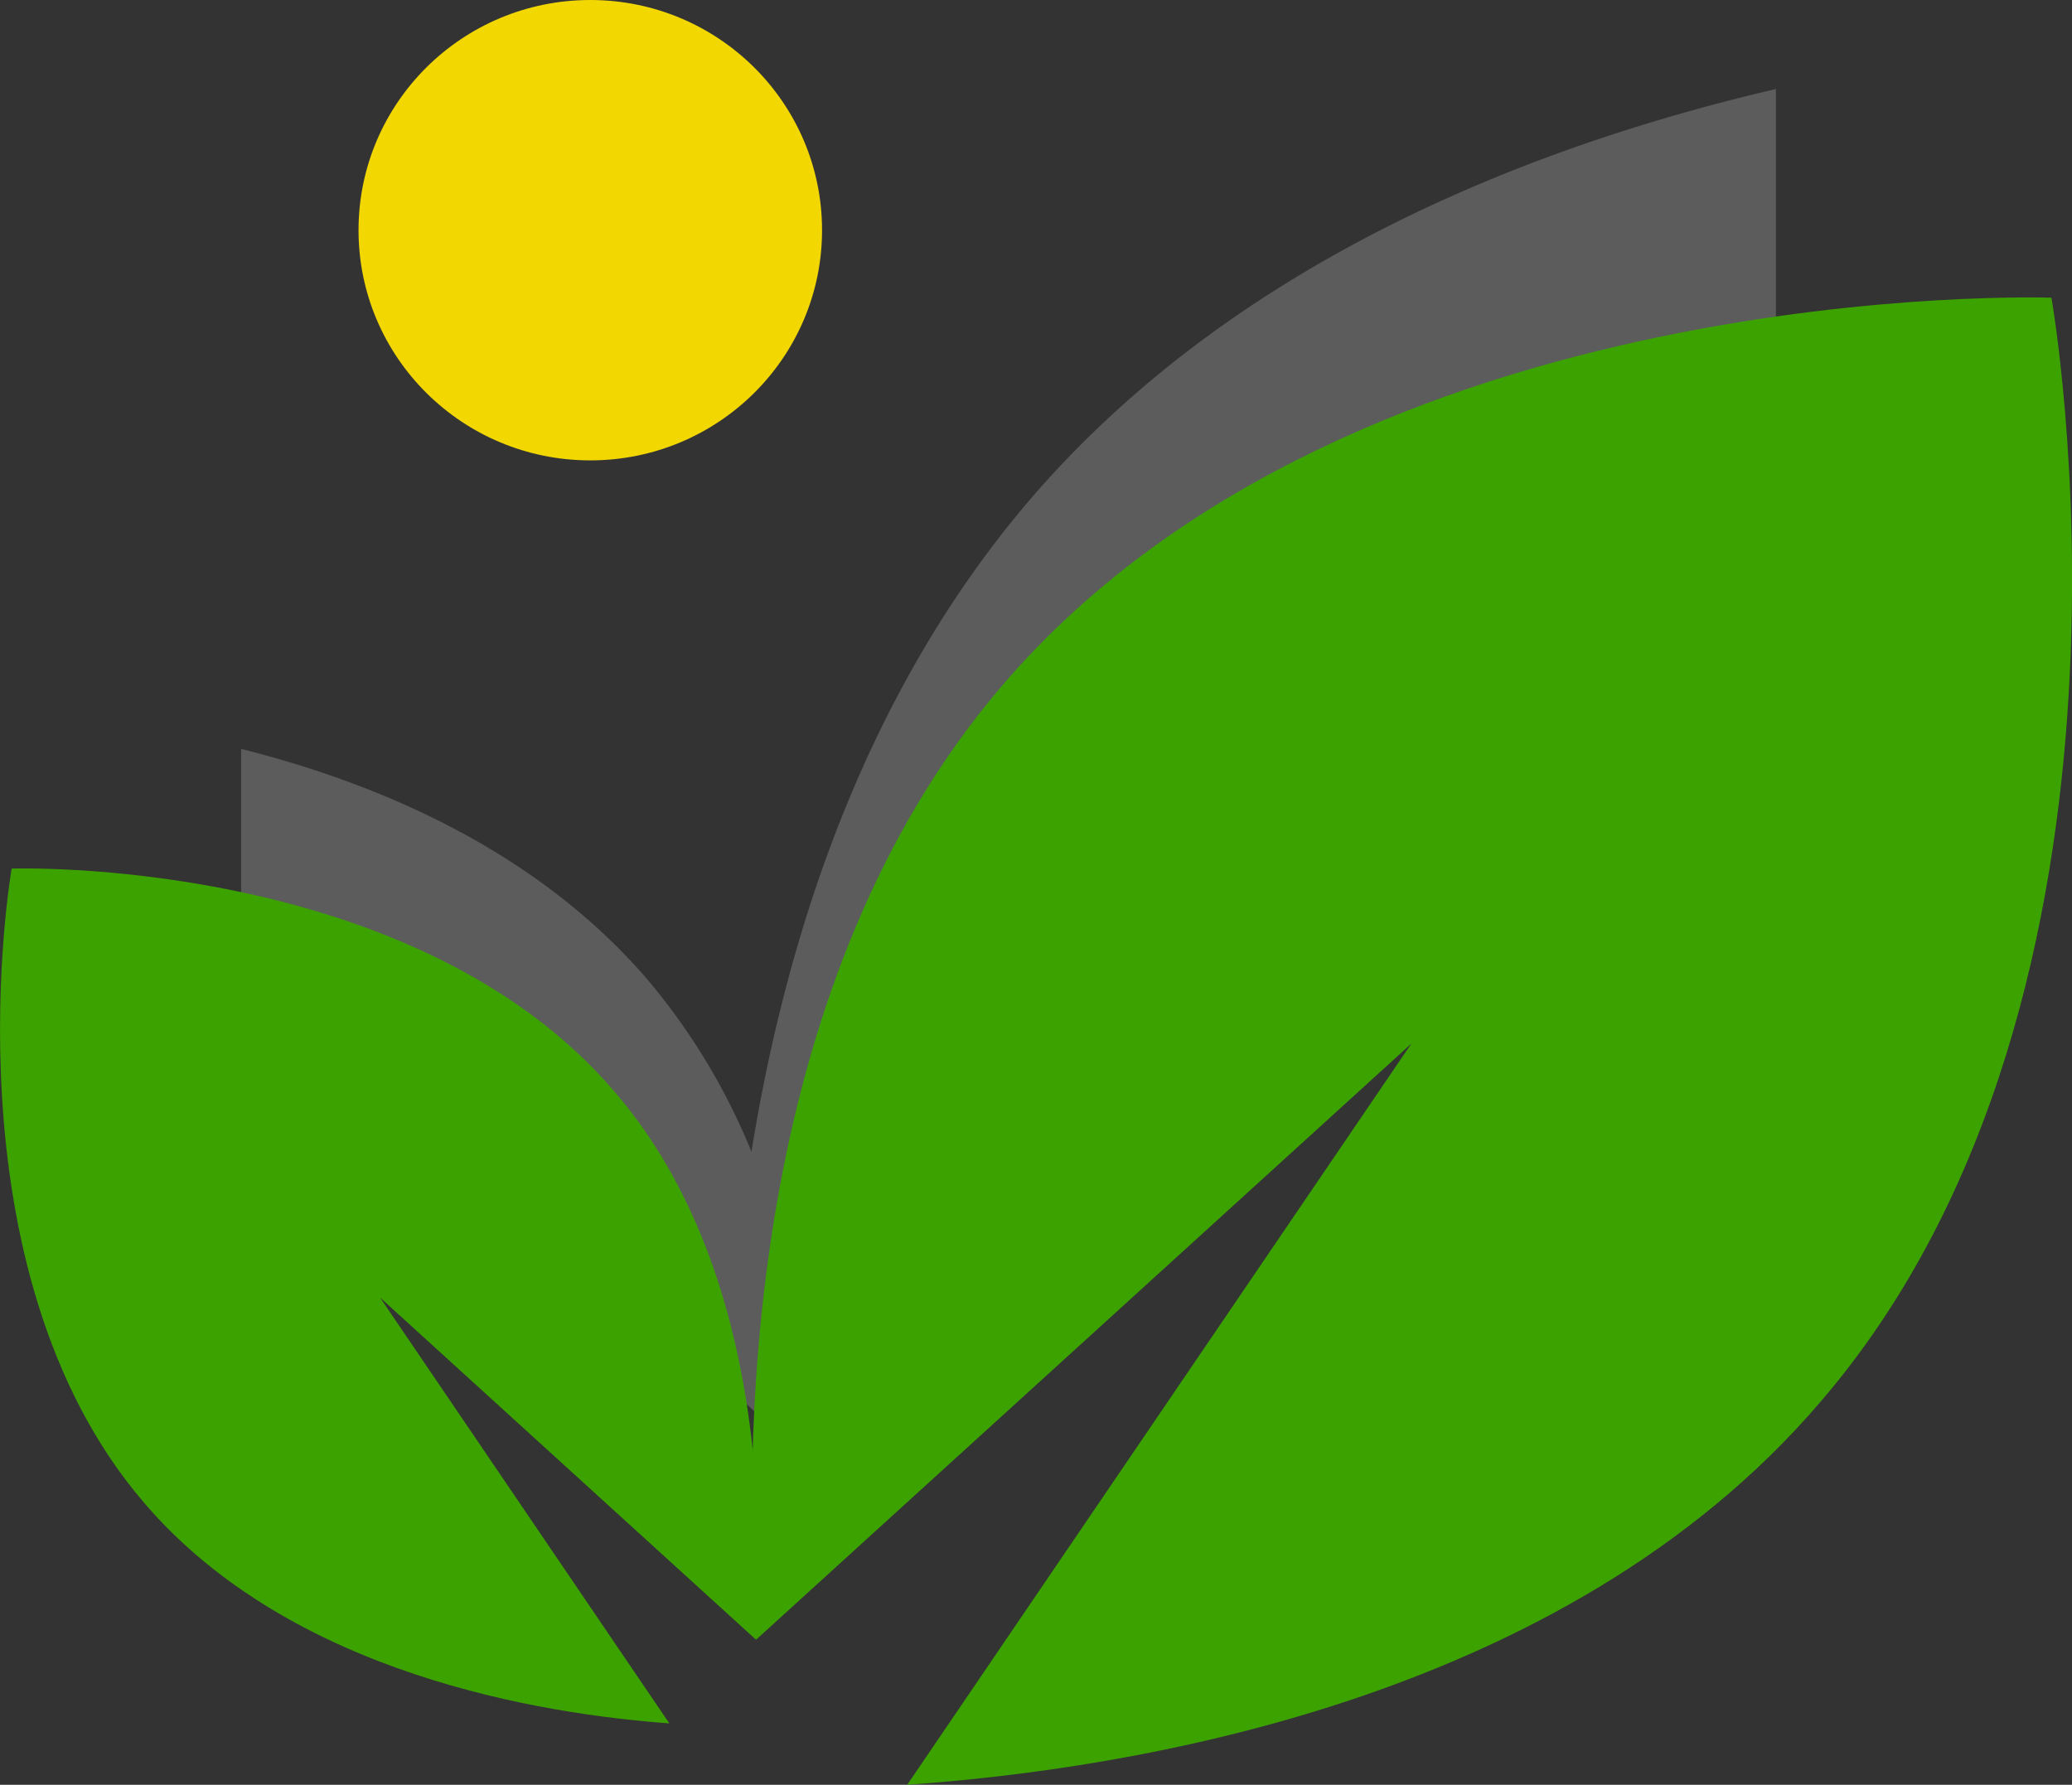 <svg xmlns="http://www.w3.org/2000/svg" viewBox="-0.002 8.74 27 23.26"><rect x="-0.002" y="8.74" width="27" height="23.26" fill="#333333" stroke="none"/><g xmlns="http://www.w3.org/2000/svg"><path d="M23.14 9.9c-3.3.77-7.1 2.3-9.72 5.35-2.12 2.48-3.16 5.59-3.63 8.5a8.36 8.36 0 0 0-1.36-2.25c-1.43-1.66-3.46-2.54-5.29-3v2.25l7.48 7.14c.03-.2.12-.4.25-.57l12.27-9.42v-8Z" fill-opacity=".2" fill="#FFF"></path><path d="M26.73 12.62s-9.06-.32-13.66 5.04c-3.28 3.82-3.41 9.5-3.22 12.45l8.54-7.77L11.82 32c2.87-.2 8.56-1.08 11.9-4.99 4.61-5.36 3.01-14.39 3.01-14.39Z" fill="#3CA200"></path><path d="m4.95 25.65 4.9 4.46c.11-1.7.04-4.96-1.85-7.15-2.64-3.08-7.85-2.9-7.85-2.9s-.91 5.2 1.73 8.27c1.92 2.24 5.2 2.75 6.84 2.87l-3.77-5.55Z" fill="#3CA200"></path><ellipse fill="#F2D701" cx="7.69" cy="11.74" rx="3.02" ry="3"></ellipse></g></svg>